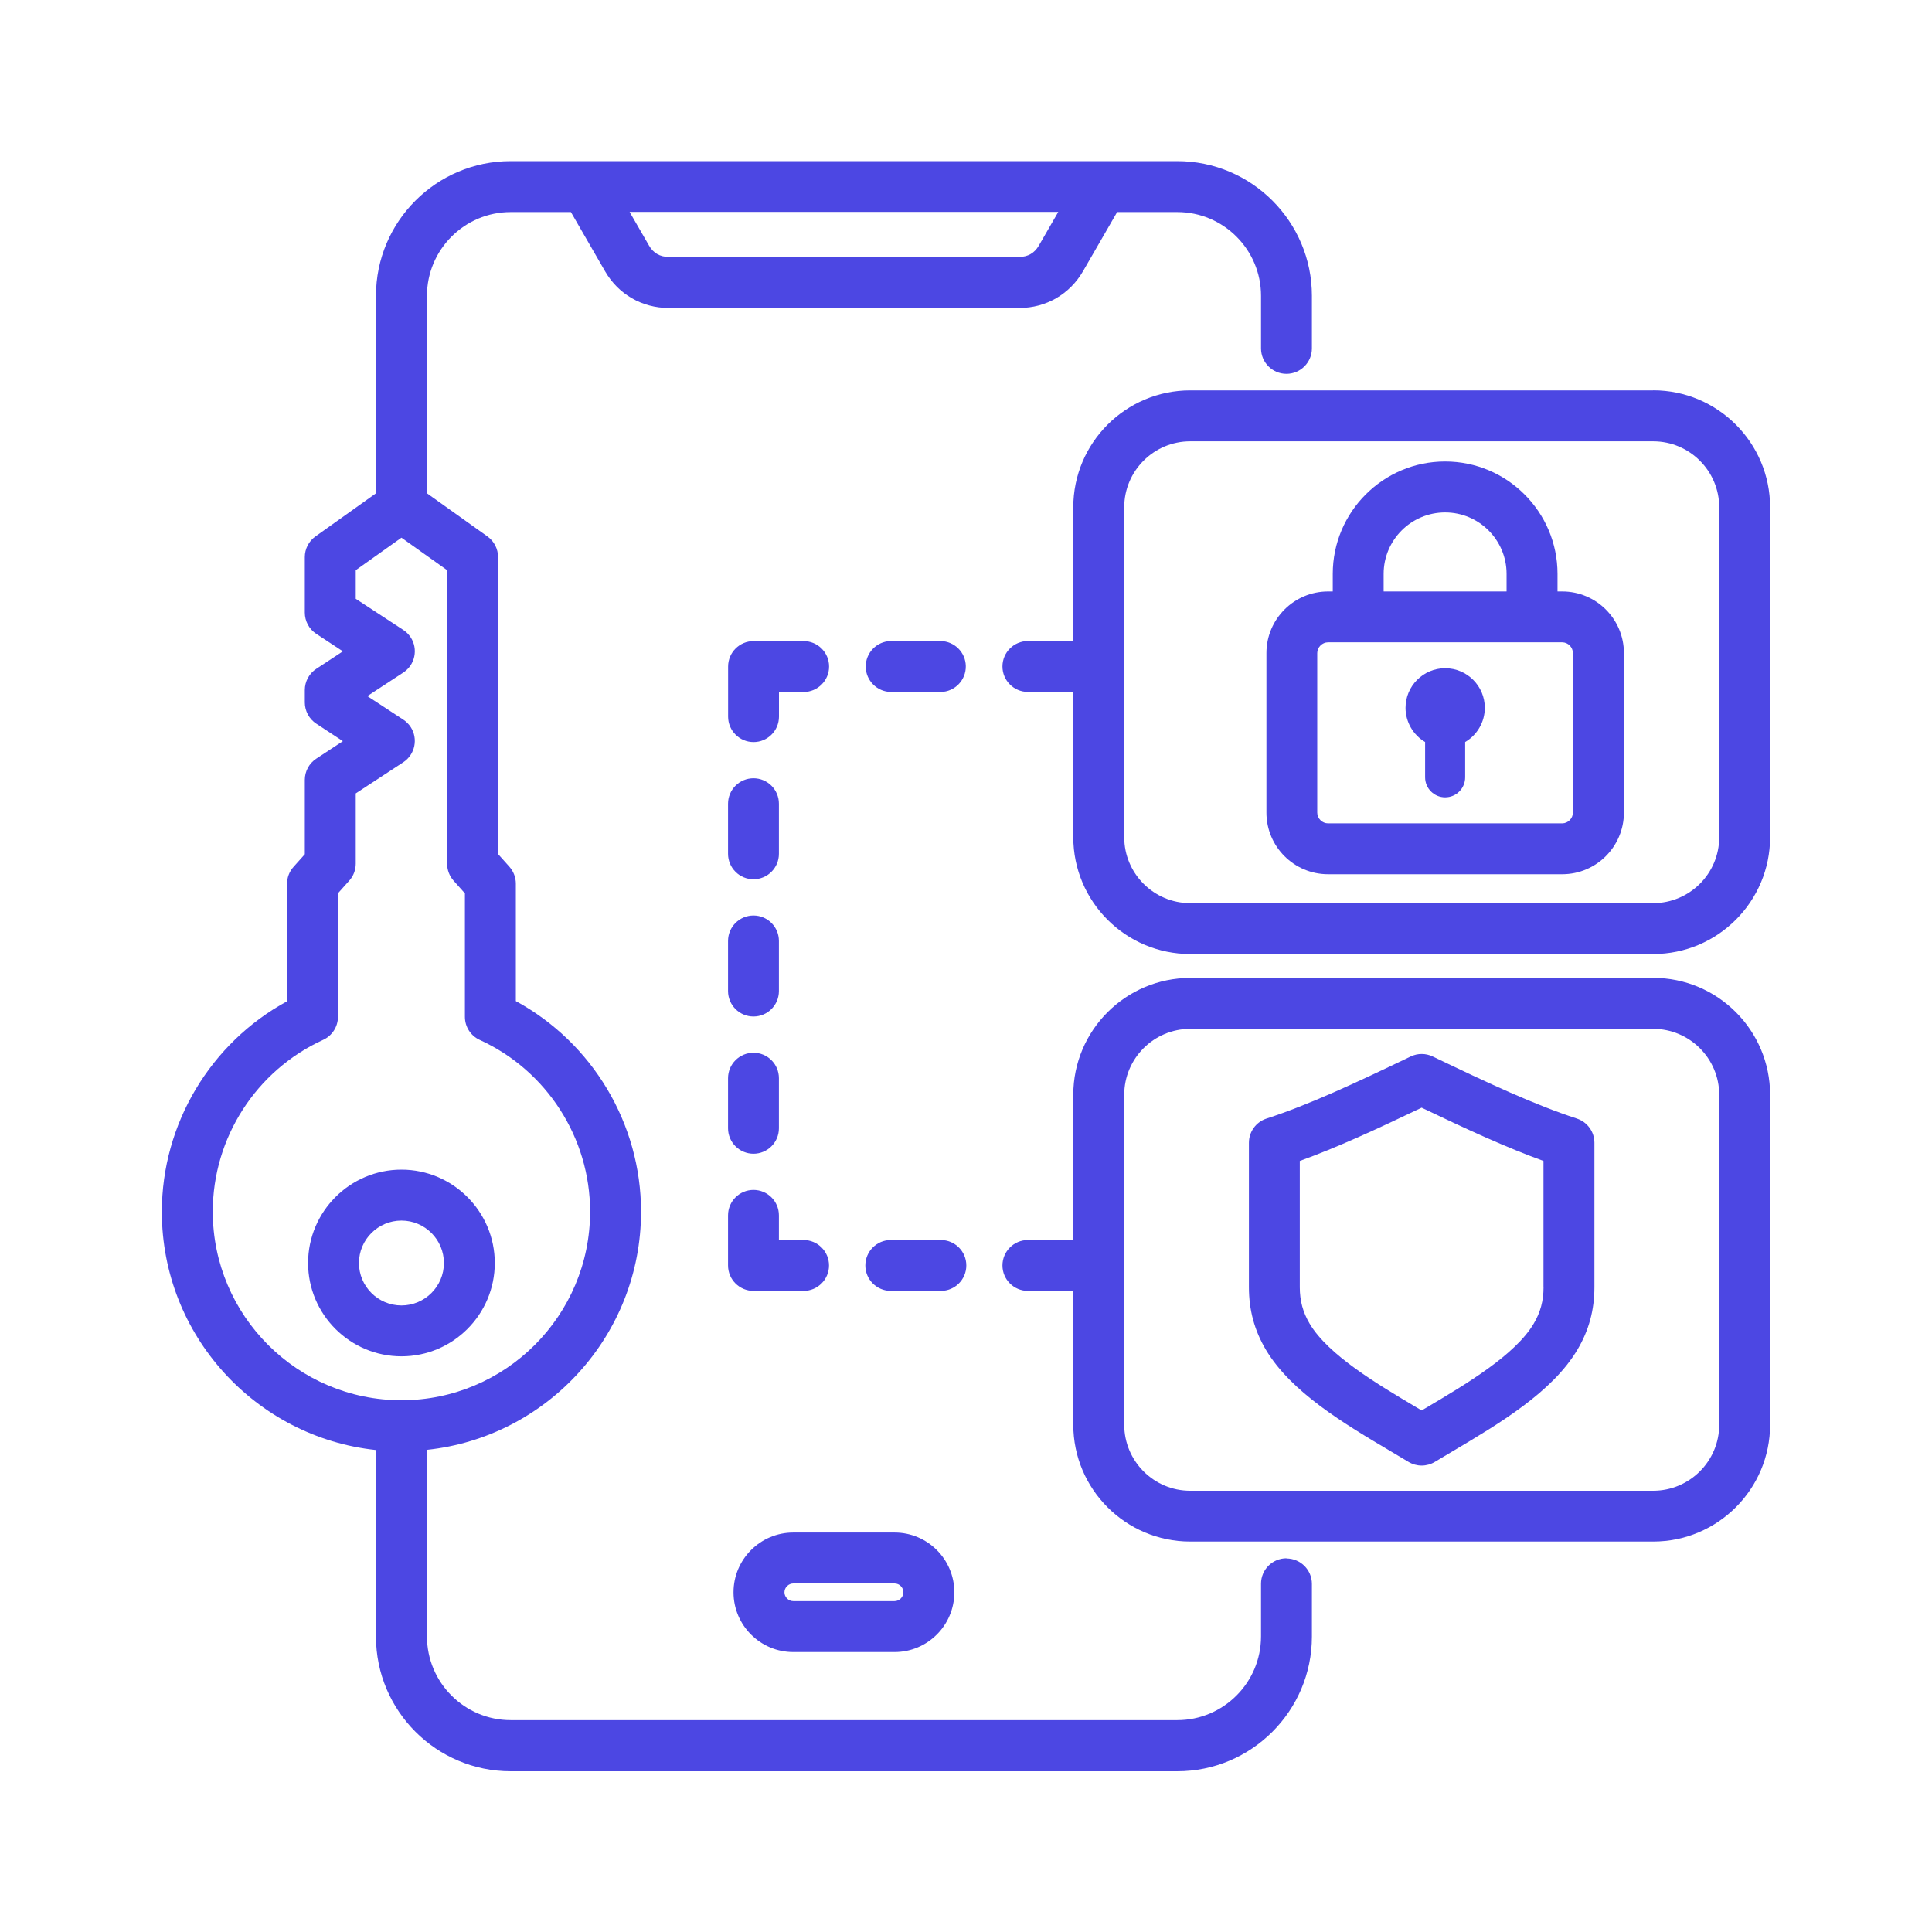 <?xml version="1.0" encoding="UTF-8"?>
<svg id="Layer_2" data-name="Layer 2" xmlns="http://www.w3.org/2000/svg" xmlns:xlink="http://www.w3.org/1999/xlink" viewBox="0 0 300 300">
  <defs>
    <style>
      .cls-1 {
        fill: none;
      }

      .cls-2 {
        fill: #4c47e3;
        fill-rule: evenodd;
      }

      .cls-3 {
        clip-path: url(#clippath);
      }
    </style>
    <clipPath id="clippath">
      <rect class="cls-1" width="300" height="300"/>
    </clipPath>
  </defs>
  <g id="Layer_1-2" data-name="Layer 1">
    <g class="cls-3">
      <g>
        <path class="cls-2" d="M33.04,188.13c0-11.44,6.72-21.9,17.13-26.66,1.41-.64,2.31-2.05,2.31-3.59v-19.17l1.76-1.97c.65-.72,1-1.66,1-2.63v-10.91l7.39-4.84c1.82-1.2,2.33-3.65,1.14-5.47-.3-.45-.68-.84-1.14-1.14l-5.59-3.66,5.59-3.66c1.83-1.2,2.33-3.65,1.14-5.47-.3-.45-.68-.84-1.14-1.14l-7.39-4.84v-4.44l7.1-5.05,7.09,5.05v45.58c0,.97.36,1.91,1,2.63l1.76,1.97v19.17c0,1.55.9,2.95,2.31,3.59,10.41,4.76,17.13,15.22,17.13,26.66,0,16.15-13.14,29.29-29.29,29.29s-29.3-13.14-29.3-29.29h0ZM161.3,38.15c-.66,1.14-1.7,1.74-3.01,1.74h-54.48c-1.32,0-2.36-.6-3.02-1.74l-3.03-5.25h66.57l-3.03,5.25ZM199.76,241.97c-2.18,0-3.95,1.77-3.95,3.95v8.18c0,7.17-5.84,13-13,13h-103.51c-7.17,0-13-5.83-13-13v-28.97c18.66-1.98,33.24-17.81,33.24-36.99,0-13.66-7.55-26.22-19.44-32.69v-18.23c0-.97-.36-1.91-1-2.63l-1.76-1.97v-46.11c0-1.28-.62-2.48-1.66-3.22l-9.38-6.69v-30.67c0-7.17,5.83-13,13-13h9.35l5.31,9.2c2.06,3.57,5.75,5.69,9.86,5.69h54.48c4.11,0,7.8-2.13,9.86-5.69l5.31-9.2h9.34c7.17,0,13,5.83,13,13v8.17c0,2.18,1.77,3.95,3.95,3.95,2.18,0,3.95-1.77,3.95-3.95v-8.17c0-11.53-9.38-20.91-20.91-20.91h-103.51c-11.53,0-20.91,9.38-20.91,20.91v30.67l-9.39,6.69c-1.04.74-1.66,1.94-1.66,3.22v8.61c0,1.33.67,2.58,1.79,3.31l4.12,2.71-4.12,2.71c-1.12.73-1.79,1.97-1.79,3.31v1.91c0,1.33.67,2.58,1.79,3.31l4.12,2.71-4.12,2.71c-1.12.73-1.79,1.97-1.79,3.31v11.54l-1.76,1.97c-.65.72-1,1.66-1,2.63v18.23c-11.89,6.47-19.44,19.04-19.44,32.69,0,19.18,14.59,35.01,33.25,36.99v28.97c0,11.53,9.38,20.91,20.91,20.91h103.51c11.53,0,20.91-9.38,20.91-20.91v-8.18c0-2.18-1.77-3.95-3.95-3.95h0Z"/>
        <path class="cls-2" d="M123.18,245.88h15.73c.75,0,1.37.63,1.37,1.37s-.63,1.37-1.37,1.37h-15.73c-.75,0-1.37-.63-1.37-1.37s.63-1.37,1.37-1.37ZM123.18,256.53h15.73c5.12,0,9.28-4.16,9.28-9.28s-4.16-9.28-9.28-9.28h-15.73c-5.11,0-9.28,4.16-9.28,9.28s4.16,9.28,9.28,9.28h0Z"/>
        <path class="cls-2" d="M266.96,130c0,5.65-4.6,10.24-10.25,10.24h-71.9c-5.65,0-10.24-4.6-10.24-10.24v-51.23c0-5.65,4.6-10.24,10.24-10.24h71.9c5.65,0,10.25,4.6,10.25,10.24v51.23ZM256.71,60.62h-71.9c-10,0-18.15,8.14-18.15,18.15v20.77h-7.05c-2.18,0-3.95,1.77-3.95,3.95s1.77,3.95,3.95,3.95h7.05v22.55c0,10.01,8.14,18.15,18.15,18.15h71.9c10.01,0,18.15-8.14,18.15-18.15v-51.23c0-10.01-8.14-18.15-18.15-18.15ZM266.96,221.23c0,5.65-4.6,10.25-10.25,10.25h-71.9c-5.65,0-10.24-4.6-10.24-10.25v-51.23c0-5.65,4.6-10.24,10.24-10.24h71.9c5.65,0,10.25,4.6,10.25,10.24v51.23ZM256.71,151.85h-71.9c-10,0-18.15,8.14-18.15,18.15v22.55h-7.05c-2.18,0-3.95,1.77-3.95,3.95,0,2.18,1.77,3.95,3.95,3.95h7.05v20.77c0,10.01,8.14,18.15,18.15,18.15h71.9c10.01,0,18.15-8.14,18.15-18.15v-51.23c0-10.01-8.14-18.15-18.15-18.15h0Z"/>
        <path class="cls-2" d="M117.01,115.23c2.18,0,3.95-1.77,3.95-3.95h0v-3.83h3.83c2.18,0,3.95-1.77,3.95-3.95h0c0-2.18-1.77-3.95-3.95-3.95h-7.78c-2.18,0-3.95,1.77-3.95,3.95h0v7.78c0,2.18,1.77,3.95,3.95,3.95ZM113.05,153.89c0,2.18,1.77,3.95,3.95,3.95s3.95-1.77,3.95-3.95v-7.78c0-2.18-1.77-3.95-3.95-3.95s-3.95,1.77-3.95,3.95v7.78ZM113.05,132.58c0,2.18,1.77,3.95,3.95,3.95,2.18,0,3.95-1.77,3.95-3.95v-7.78c0-2.18-1.77-3.95-3.95-3.95s-3.95,1.77-3.95,3.95v7.78ZM113.05,175.2c0,2.18,1.77,3.95,3.95,3.95s3.95-1.77,3.95-3.95v-7.78c0-2.18-1.77-3.95-3.95-3.95s-3.95,1.77-3.95,3.95v7.78ZM146.09,99.54h-7.78c-2.18.04-3.92,1.85-3.88,4.03.04,2.12,1.75,3.83,3.88,3.88h7.78c2.18-.04,3.92-1.85,3.88-4.03-.04-2.12-1.75-3.83-3.88-3.88ZM150.05,196.5c0-2.18-1.77-3.95-3.95-3.95h-7.78c-2.18,0-3.95,1.77-3.95,3.95s1.77,3.95,3.95,3.95h7.78c2.18,0,3.95-1.77,3.95-3.95ZM113.05,196.5c0,2.18,1.77,3.95,3.95,3.95h7.78c2.18,0,3.95-1.77,3.95-3.95s-1.77-3.95-3.95-3.95h-3.83v-3.83c0-2.18-1.77-3.95-3.95-3.95s-3.95,1.77-3.95,3.95v7.78Z"/>
        <path class="cls-2" d="M244.24,126.18c0,.9-.76,1.67-1.66,1.67h-36.37c-.9,0-1.67-.76-1.67-1.67v-24.77c0-.9.77-1.67,1.67-1.67h36.37c.9,0,1.66.76,1.66,1.67v24.77ZM214.85,89.11c0-5.26,4.28-9.54,9.55-9.54s9.54,4.28,9.54,9.54v2.73h-19.09v-2.73ZM242.58,91.84h-.73v-2.73c0-9.62-7.83-17.45-17.45-17.45s-17.45,7.83-17.45,17.45v2.73h-.73c-5.28,0-9.57,4.29-9.57,9.57v24.77c0,5.28,4.29,9.57,9.57,9.57h36.37c5.27,0,9.57-4.29,9.57-9.57v-24.77c0-5.28-4.29-9.57-9.57-9.57h0ZM239.68,199.88c0,2.1-.48,3.9-1.53,5.66-2.89,4.88-10.53,9.4-16.66,13.04-.25.15-.49.29-.74.43-.24-.14-.48-.29-.73-.43-6.13-3.64-13.76-8.16-16.66-13.04-1.04-1.76-1.53-3.55-1.53-5.66v-19.61c5.79-2.09,11.88-4.9,18.92-8.27,7.04,3.37,13.14,6.18,18.92,8.27v19.61h0ZM244.86,173.69c-6.61-2.15-13.74-5.49-22.39-9.64-1.08-.52-2.34-.52-3.42,0-8.64,4.15-15.78,7.49-22.39,9.64-1.63.53-2.73,2.05-2.73,3.76v22.43c0,3.54.86,6.71,2.63,9.7,3.93,6.61,12.16,11.49,19.43,15.8.93.55,1.84,1.09,2.72,1.62,1.26.76,2.83.76,4.09,0,.87-.53,1.79-1.07,2.72-1.62,7.26-4.31,15.5-9.19,19.42-15.8,1.78-2.99,2.64-6.16,2.64-9.7v-22.43c0-1.71-1.1-3.23-2.73-3.76h0Z"/>
        <path class="cls-2" d="M224.4,103.76c-3.39,0-6.15,2.76-6.15,6.15,0,2.18,1.17,4.21,3.04,5.31v5.48c0,1.71,1.39,3.11,3.11,3.11s3.11-1.39,3.11-3.11v-5.48c1.88-1.1,3.05-3.13,3.05-5.31,0-3.39-2.76-6.15-6.16-6.15h0Z"/>
        <path class="cls-2" d="M62.34,202.71c-3.64,0-6.6-2.96-6.6-6.59s2.96-6.59,6.6-6.59,6.59,2.96,6.59,6.59-2.96,6.59-6.59,6.59ZM76.83,196.12c0-7.99-6.51-14.5-14.49-14.5s-14.5,6.5-14.5,14.5,6.51,14.49,14.5,14.49,14.49-6.5,14.49-14.49Z"/>
      </g>
    </g>
  </g>
</svg>
